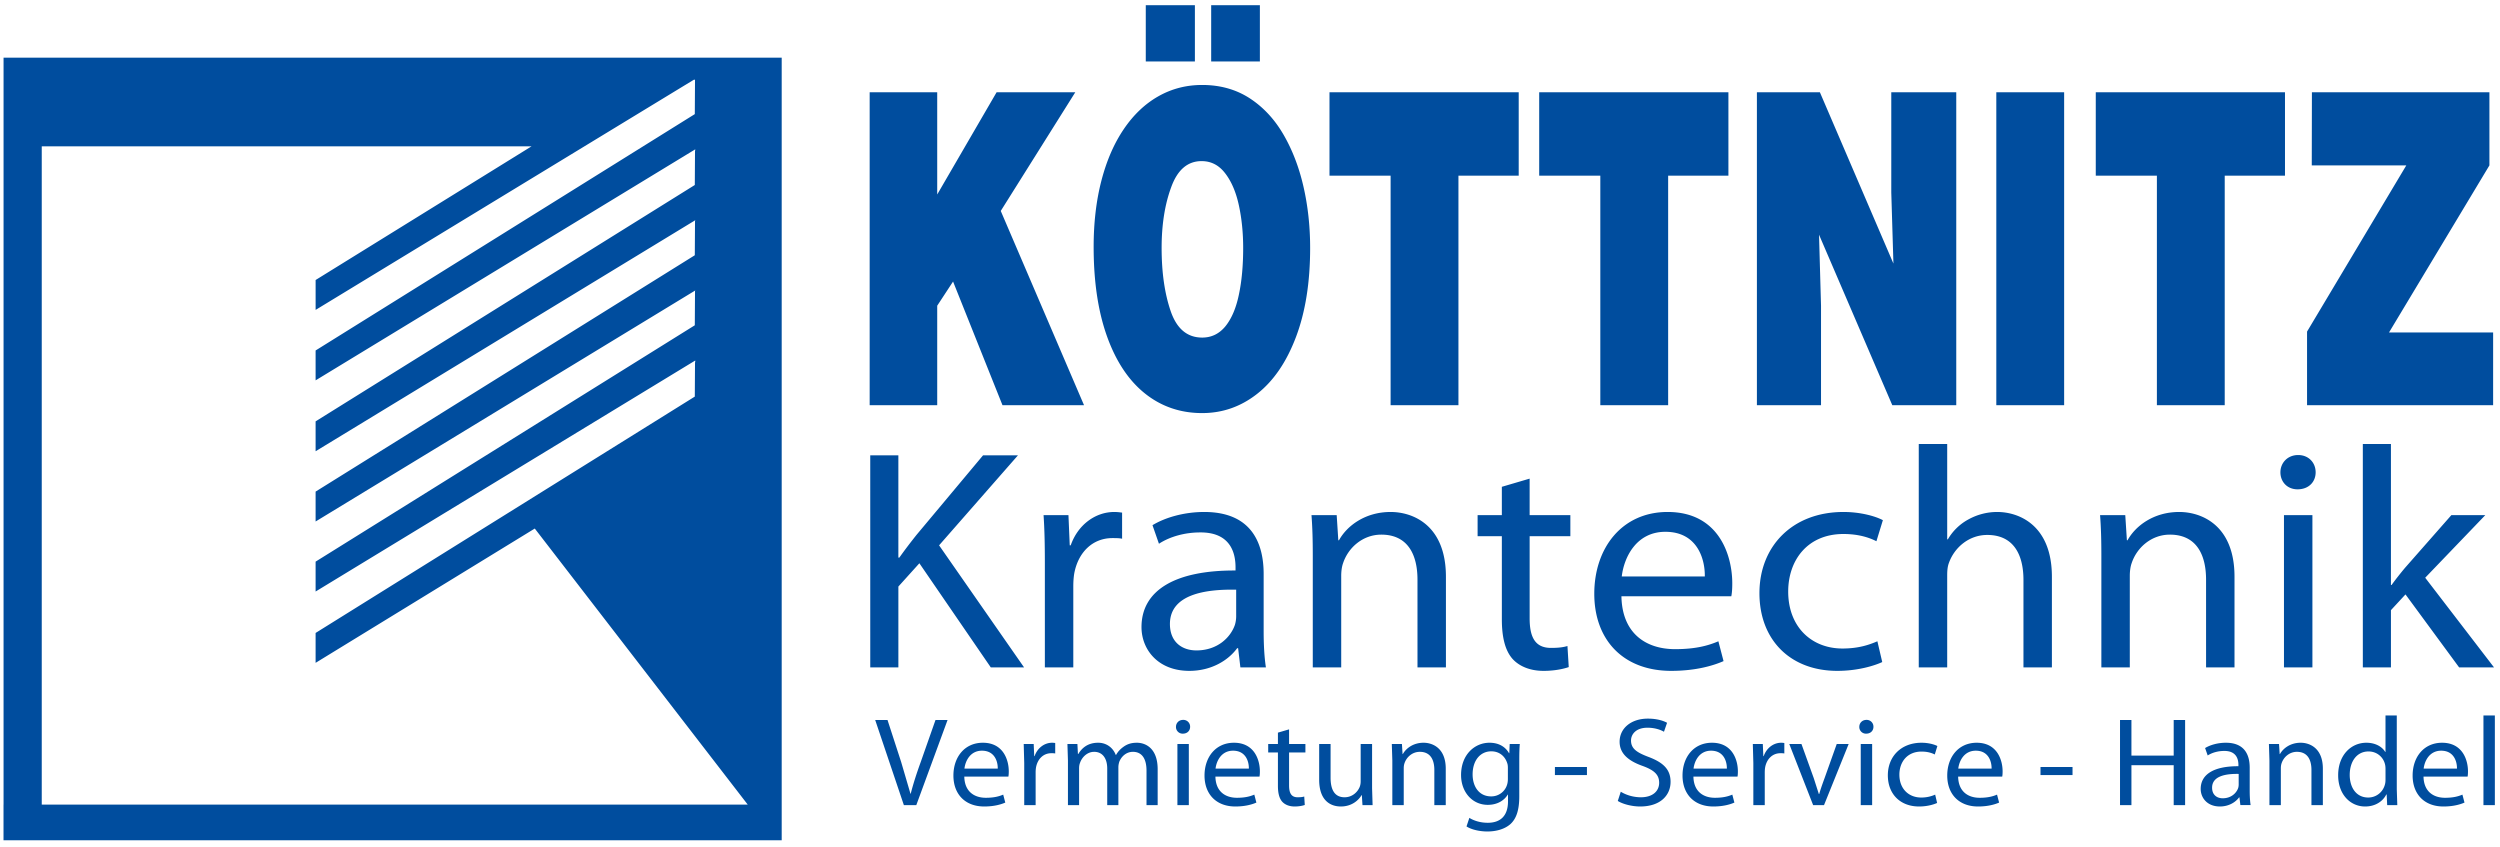 <svg xmlns="http://www.w3.org/2000/svg" viewBox="0 0 416 141" fill-rule="evenodd" stroke-linejoin="round" stroke-miterlimit="1.414" xmlns:v="https://vecta.io/nano"><path d="M129.856 9.595h.219v130.228H.585v-5.936h.007V9.595h88.805v-.002h40.459v.002zm122.953 116.98v5.902c0 2.353-.496 3.761-1.488 4.664-1.036.903-2.503 1.218-3.819 1.218-1.252 0-2.633-.294-3.474-.84l.474-1.428c.691.441 1.77.819 3.064.819 1.942 0 3.366-.988 3.366-3.571v-1.114h-.043c-.561.946-1.704 1.702-3.323 1.702-2.589 0-4.444-2.143-4.444-4.958 0-3.445 2.308-5.377 4.725-5.377 1.812 0 2.783.903 3.258 1.743h.043l.065-1.533h1.683c-.065.714-.087 1.554-.087 2.773zm25.174 3.529c0 2.184-1.64 4.096-5.07 4.096-1.403 0-2.935-.42-3.712-.924l.497-1.534c.841.525 2.049.925 3.344.925 1.92 0 3.042-.988 3.042-2.416 0-1.303-.777-2.08-2.74-2.794-2.373-.84-3.841-2.059-3.841-4.033 0-2.206 1.878-3.845 4.704-3.845 1.467 0 2.568.337 3.193.694l-.517 1.491c-.454-.273-1.424-.672-2.741-.672-1.985 0-2.74 1.155-2.74 2.122 0 1.323.885 1.974 2.891 2.73 2.46.925 3.69 2.08 3.69 4.16zm125.29-.883c.044 2.5 1.662 3.53 3.582 3.53 1.359 0 2.201-.232 2.891-.526l.345 1.324c-.669.294-1.834.651-3.495.651-3.215 0-5.135-2.08-5.135-5.147s1.855-5.461 4.898-5.461c3.43 0 4.315 2.899 4.315 4.768 0 .378-.022.65-.065.861h-7.336zm-6.196 2.983c-.562 1.135-1.813 1.996-3.517 1.996-2.524 0-4.488-2.08-4.488-5.168-.021-3.382 2.158-5.44 4.682-5.44 1.619 0 2.676.735 3.15 1.533h.044v-6.071h1.877v12.289l.086 2.626h-1.683l-.086-1.765h-.065zm-63.907-2.983h-7.336c.043 2.5 1.661 3.53 3.582 3.53 1.359 0 2.2-.232 2.891-.526l.345 1.324c-.669.294-1.834.651-3.495.651-3.215 0-5.136-2.08-5.136-5.147s1.856-5.461 4.898-5.461c3.431 0 4.315 2.899 4.315 4.768 0 .378-.021.651-.064.861zm-118.668 1.471c0 1.26.367 1.975 1.424 1.975.518 0 .82-.043 1.1-.127l.087 1.408c-.367.126-.95.252-1.683.252-.885 0-1.597-.294-2.05-.777-.518-.567-.734-1.471-.734-2.668v-5.546h-1.618v-1.407h1.618v-1.891l1.856-.546v2.437h2.719v1.407h-2.719v5.483zm105.244-5.63c-2.395 0-3.689 1.744-3.689 3.844 0 2.353 1.553 3.803 3.625 3.803a5.56 5.56 0 0 0 2.33-.484l.323 1.387c-.496.231-1.596.588-2.999.588-3.15 0-5.199-2.08-5.199-5.189 0-3.13 2.2-5.419 5.609-5.419 1.122 0 2.115.273 2.633.546l-.432 1.407c-.453-.231-1.165-.483-2.201-.483zm-37.962 4.159c.043 2.5 1.661 3.53 3.581 3.53 1.36 0 2.201-.232 2.892-.526l.345 1.324c-.669.294-1.834.651-3.496.651-3.215 0-5.135-2.08-5.135-5.147s1.856-5.461 4.898-5.461c3.431 0 4.315 2.899 4.315 4.768 0 .378-.021.651-.064.861h-7.336zm90.797 3.467c-.583.798-1.705 1.512-3.193 1.512-2.115 0-3.193-1.449-3.193-2.92 0-2.458 2.243-3.802 6.278-3.781v-.21c0-.819-.237-2.353-2.373-2.332-.993 0-2.007.273-2.74.756l-.432-1.239c.863-.525 2.136-.882 3.452-.882 3.194 0 3.97 2.121 3.97 4.138v3.802c0 .882.043 1.743.151 2.437h-1.704l-.151-1.281h-.065zm-144.182 1.281h-1.683l-.107-1.66h-.044c-.474.82-1.596 1.891-3.452 1.891-1.64 0-3.603-.903-3.603-4.453v-5.945h1.899v5.609c0 1.932.625 3.256 2.33 3.256 1.273 0 2.157-.862 2.503-1.702.107-.252.172-.588.172-.945v-6.218h1.899v7.373l.086 2.794zm-67.94-4.748c.043 2.5 1.662 3.53 3.582 3.53 1.359 0 2.201-.232 2.891-.526l.345 1.324c-.669.294-1.834.651-3.495.651-3.215 0-5.135-2.08-5.135-5.147s1.855-5.461 4.898-5.461c3.43 0 4.315 2.899 4.315 4.768 0 .378-.022.651-.065.861h-7.336zm41.785 0c.043 2.5 1.661 3.53 3.581 3.53 1.359 0 2.201-.232 2.891-.526l.345 1.324c-.668.294-1.833.651-3.495.651-3.215 0-5.135-2.08-5.135-5.147s1.856-5.461 4.898-5.461c3.43 0 4.315 2.899 4.315 4.768 0 .378-.021.651-.065.861h-7.335zm152.425 4.748h-1.899v-14.158h1.899v5.923h7.033v-5.923h1.899v14.158h-1.899v-6.638h-7.033v6.638zm24.863 0h-1.899v-7.415l-.086-2.752h1.683l.108 1.68h.043c.518-.945 1.726-1.89 3.452-1.89 1.446 0 3.69.84 3.69 4.327v6.05h-1.899v-5.861c0-1.638-.626-3.004-2.417-3.004-1.23 0-2.2.861-2.546 1.891-.086.231-.129.546-.129.861v6.113zm-68.008 0h-1.898v-10.167h1.898v10.167zm-139.195 0h-1.898v-6.995l-.087-3.172h1.662l.086 2.016h.065c.474-1.365 1.64-2.226 2.913-2.226.194 0 .345.021.517.042v1.743c-.194-.042-.388-.042-.647-.042-1.338 0-2.287.967-2.546 2.353a5.4 5.4 0 0 0-.065.861v5.42zm-19.857 0h-2.071l-4.769-14.158h2.05l2.266 6.974 1.553 5.293h.043c.41-1.638.993-3.424 1.662-5.272l2.459-6.995h2.007l-5.2 14.158zm81.109 0h-1.898v-7.415l-.087-2.752h1.683l.108 1.68h.043c.518-.945 1.726-1.89 3.452-1.89 1.446 0 3.69.84 3.69 4.327v6.05h-1.899v-5.861c0-1.638-.625-3.004-2.416-3.004-1.23 0-2.201.861-2.546 1.891-.087.231-.13.546-.13.861v6.113zm-54.021 0h-1.856v-7.415l-.086-2.752h1.661l.086 1.659h.065c.583-.966 1.554-1.869 3.301-1.869 1.403 0 2.482.84 2.935 2.037h.043c.323-.588.755-1.008 1.187-1.323.625-.462 1.294-.714 2.287-.714 1.402 0 3.452.882 3.452 4.411v5.966h-1.856v-5.735c0-1.974-.755-3.13-2.265-3.13-1.101 0-1.921.777-2.266 1.66-.086.273-.151.588-.151.924v6.281h-1.855v-6.092c0-1.617-.734-2.773-2.18-2.773-1.165 0-2.049.924-2.351 1.849-.108.252-.151.588-.151.903v6.113zm235.583 0h-1.898v-14.915h1.898v14.915zm-121.489 0h-1.899v-6.995l-.086-3.172h1.661l.087 2.016h.064c.475-1.365 1.64-2.226 2.913-2.226.194 0 .345.021.518.042v1.743c-.194-.042-.389-.042-.647-.042-1.338 0-2.287.967-2.546 2.353-.044.252-.065.567-.065.861v5.42zm-95.835 0h-1.899v-10.167h1.899v10.167zm105.697 0h-1.812l-3.97-10.167h2.028l2.05 5.693.841 2.625h.065c.237-.84.539-1.68.885-2.625l2.028-5.693h1.985l-4.1 10.167zm-187.865-120.7h-.197l-62.937 38.3v-4.975l35.929-22.243h-81.5v109.536h117.467v-.013L88.987 87.948l-36.47 22.348v-4.974l63.098-39.329.036-5.72.037-.004v-.28L52.517 98.43v-4.974l63.098-39.33.036-5.719.037-.004v-.068L52.517 86.777v-4.974l63.098-39.33.036-5.72.037-.004v-.102L52.517 75.088v-4.974l63.098-39.33.036-5.72.037-.003v-.21L52.517 63.293v-4.974l63.098-39.33.036-5.72zM372.516 128.78c-2.071-.042-4.423.315-4.423 2.29 0 1.218.82 1.764 1.769 1.764 1.381 0 2.266-.84 2.568-1.701.065-.21.086-.42.086-.588v-1.765zm24.432-.84c0-.231-.022-.546-.087-.777-.28-1.156-1.316-2.122-2.74-2.122-1.963 0-3.128 1.681-3.128 3.907 0 2.059 1.057 3.761 3.085 3.761 1.273 0 2.438-.841 2.783-2.206.065-.252.087-.504.087-.798v-1.765zm-146.037-.126c0-.315-.022-.588-.108-.819-.345-1.093-1.252-1.975-2.654-1.975-1.813 0-3.107 1.492-3.107 3.844 0 1.996 1.057 3.655 3.085 3.655a2.73 2.73 0 0 0 2.633-1.89c.108-.315.151-.672.151-.987v-1.828zm7.826-.189h5.33v1.344h-5.33v-1.344zm80.802 0h5.329v1.344h-5.329v-1.344zm-10.771-2.71c-1.942 0-2.762 1.702-2.913 2.983h5.546c.021-1.155-.497-2.983-2.633-2.983zm-44.05 0c-1.942 0-2.762 1.702-2.913 2.983h5.545c.022-1.155-.496-2.983-2.632-2.983zm-121.324 0c-1.942 0-2.762 1.702-2.913 2.983h5.545c.021-1.155-.496-2.983-2.632-2.983zm41.784 0c-1.942 0-2.762 1.702-2.913 2.983h5.545c.022-1.155-.496-2.983-2.632-2.983zm201.03 0c-1.942 0-2.762 1.702-2.913 2.983h5.545c.021-1.155-.496-2.983-2.632-2.983zm-209.382-2.836a1.1 1.1 0 0 1-1.143-1.134c0-.63.474-1.155 1.186-1.155a1.12 1.12 0 0 1 1.166 1.155c0 .63-.454 1.134-1.209 1.134zm113.706 0a1.1 1.1 0 0 1-1.144-1.134c0-.63.475-1.155 1.187-1.155a1.12 1.12 0 0 1 1.165 1.155c0 .63-.453 1.134-1.208 1.134zm-22.444-22.855c.107-.524.161-1.204.161-2.146 0-4.66-2.204-11.885-10.754-11.885-7.582 0-12.207 5.969-12.207 13.612s4.786 12.827 12.798 12.827c4.141 0 7.044-.89 8.711-1.623l-.86-3.299c-1.721.733-3.818 1.309-7.206 1.309-4.785 0-8.818-2.565-8.926-8.795h18.283zm-82.227 8.638c-1.453 1.99-4.248 3.77-7.958 3.77-5.27 0-7.959-3.613-7.959-7.277 0-6.126 5.593-9.476 15.648-9.424v-.523c0-2.042-.591-5.864-5.915-5.812-2.473 0-5.001.681-6.829 1.885l-1.075-3.089c2.15-1.309 5.323-2.199 8.603-2.199 7.959 0 9.895 5.288 9.895 10.314v9.476c0 2.198.107 4.344.376 6.073h-4.248l-.377-3.194h-.161zm48.671-22.145h6.775v3.508h-6.775v13.664c0 3.141.914 4.921 3.549 4.921 1.29 0 2.043-.105 2.742-.314l.215 3.507c-.914.314-2.366.629-4.194.629-2.205 0-3.979-.733-5.108-1.937-1.291-1.414-1.829-3.665-1.829-6.649V89.225h-4.033v-3.508h4.033v-4.712l4.625-1.361v6.073zm57.864 20.993c-1.344.576-3.119 1.204-5.807 1.204-5.163 0-9.034-3.612-9.034-9.475 0-5.236 3.226-9.581 9.195-9.581 2.581 0 4.356.628 5.485 1.204l1.075-3.507c-1.29-.681-3.764-1.362-6.56-1.362-8.496 0-13.981 5.707-13.981 13.507 0 7.749 5.109 12.932 12.959 12.932 3.496 0 6.238-.89 7.475-1.466l-.807-3.456zm-89.593-16.805c1.291-2.356 4.302-4.712 8.603-4.712 3.603 0 9.195 2.095 9.195 10.785v15.078h-4.732V96.449c0-4.083-1.559-7.486-6.022-7.486-3.065 0-5.485 2.146-6.345 4.712-.216.575-.323 1.361-.323 2.146v15.235h-4.732V92.575c0-2.669-.054-4.763-.215-6.858h4.194l.269 4.188h.108zm101.211-.157h.108c.753-1.309 1.936-2.513 3.387-3.298a9.91 9.91 0 0 1 4.84-1.257c3.495 0 9.087 2.095 9.087 10.785v15.078h-4.732V96.502c0-4.084-1.559-7.487-6.022-7.487-3.065 0-5.431 2.094-6.345 4.555-.269.68-.323 1.361-.323 2.199v15.287h-4.732V73.885h4.732v15.863zm30.008.157c1.292-2.356 4.303-4.712 8.604-4.712 3.603 0 9.195 2.095 9.195 10.785v15.078h-4.732V96.449c0-4.083-1.559-7.486-6.022-7.486-3.065 0-5.485 2.146-6.346 4.712-.215.575-.322 1.361-.322 2.146v15.235h-4.732V92.575c0-2.669-.054-4.763-.215-6.858h4.194l.269 4.188h.107zm43.83 7.434h.107c.646-.89 1.506-1.989 2.259-2.879l7.689-8.743h5.647l-10.002 10.418 11.453 14.921h-5.807l-8.926-12.146-2.42 2.618v9.528h-4.678V73.885h4.678v23.454zm-17.8-11.622h4.732v25.339h-4.732V85.717zm-201.886 5.026c1.184-3.404 4.087-5.55 7.259-5.55.484 0 .861.053 1.291.105v4.345c-.484-.104-.968-.104-1.613-.104-3.334 0-5.7 2.408-6.345 5.863-.108.629-.162 1.414-.162 2.147v13.507h-4.732V93.622c0-2.983-.053-5.548-.215-7.905h4.141l.215 5.026h.161zm-28.678 2.042h.161c.968-1.362 1.936-2.618 2.85-3.77l11.077-13.245h5.808l-13.121 14.973 14.142 20.313h-5.538l-11.884-17.329-3.495 3.874v13.455h-4.679V75.77h4.679v17.015zm56.212 9.737a5.08 5.08 0 0 1-.215 1.466c-.753 2.147-2.958 4.241-6.399 4.241-2.366 0-4.41-1.362-4.41-4.398 0-4.921 5.862-5.811 11.024-5.706v4.397zm77.979-6.596c.053-2.881-1.238-7.434-6.561-7.434-4.839 0-6.883 4.24-7.259 7.434h13.82zm98.739-20.208c-1.775 0-2.958 1.308-2.958 2.879s1.13 2.827 2.85 2.827c1.882 0 3.012-1.256 3.012-2.827 0-1.623-1.183-2.879-2.904-2.879zM209.215 65.516c-2.725 2.147-5.782 3.221-9.172 3.221-3.612 0-6.777-1.08-9.493-3.239s-4.824-5.315-6.321-9.468-2.246-9.134-2.246-14.948c0-4.034.432-7.711 1.295-11.034s2.103-6.175 3.719-8.559 3.533-4.206 5.751-5.464 4.649-1.886 7.295-1.886c2.962 0 5.576.724 7.842 2.171 2.281 1.472 4.166 3.482 5.655 6.033s2.606 5.445 3.351 8.684 1.117 6.65 1.117 10.233c0 5.718-.785 10.654-2.353 14.806s-3.715 7.302-6.44 9.45zm-53.263 1.904h-11.24V15.349h11.24v17.013l9.885-17.013h13.093l-12.404 19.753L180.38 67.42h-13.569l-8.222-20.572-2.637 4.022v16.55zm96.761-38.19h-10.028v38.19h-11.287V29.23h-10.171V15.349h31.486V29.23zm34.895 0H277.58v38.19h-11.287V29.23h-10.171V15.349h31.486V29.23zm55.865 38.19h-11.287V15.349h11.287V67.42zm36.749-38.19h-10.028v38.19h-11.287V29.23h-10.171V15.349h31.486V29.23zm34.634 38.19h-30.963V55.176l16.515-27.655h-15.731l.024-12.172h29.537v12.172l-16.705 27.797h17.323V67.42zm-111.838 0h-10.67V15.349h10.479l12.238 28.509-.356-11.816V15.349h10.812V67.42h-10.646l-12.19-28.367.333 11.817v16.55zM206.15 34.177c-.475-2.207-1.236-3.986-2.281-5.339-1.03-1.352-2.337-2.028-3.921-2.028-2.329 0-4.016 1.447-5.062 4.342-1.061 2.871-1.592 6.241-1.592 10.108 0 4.081.503 7.587 1.509 10.517s2.753 4.396 5.24 4.396c1.552 0 2.843-.629 3.873-1.887 1.03-1.281 1.774-3.037 2.234-5.267.475-2.23.713-4.817.713-7.759 0-2.515-.238-4.876-.713-7.083zm-7.319-23.953h-8.174V.863h8.174v9.361zm10.812 0h-8.103V.863h8.103v9.361z" fill="#004d9e"/></svg>